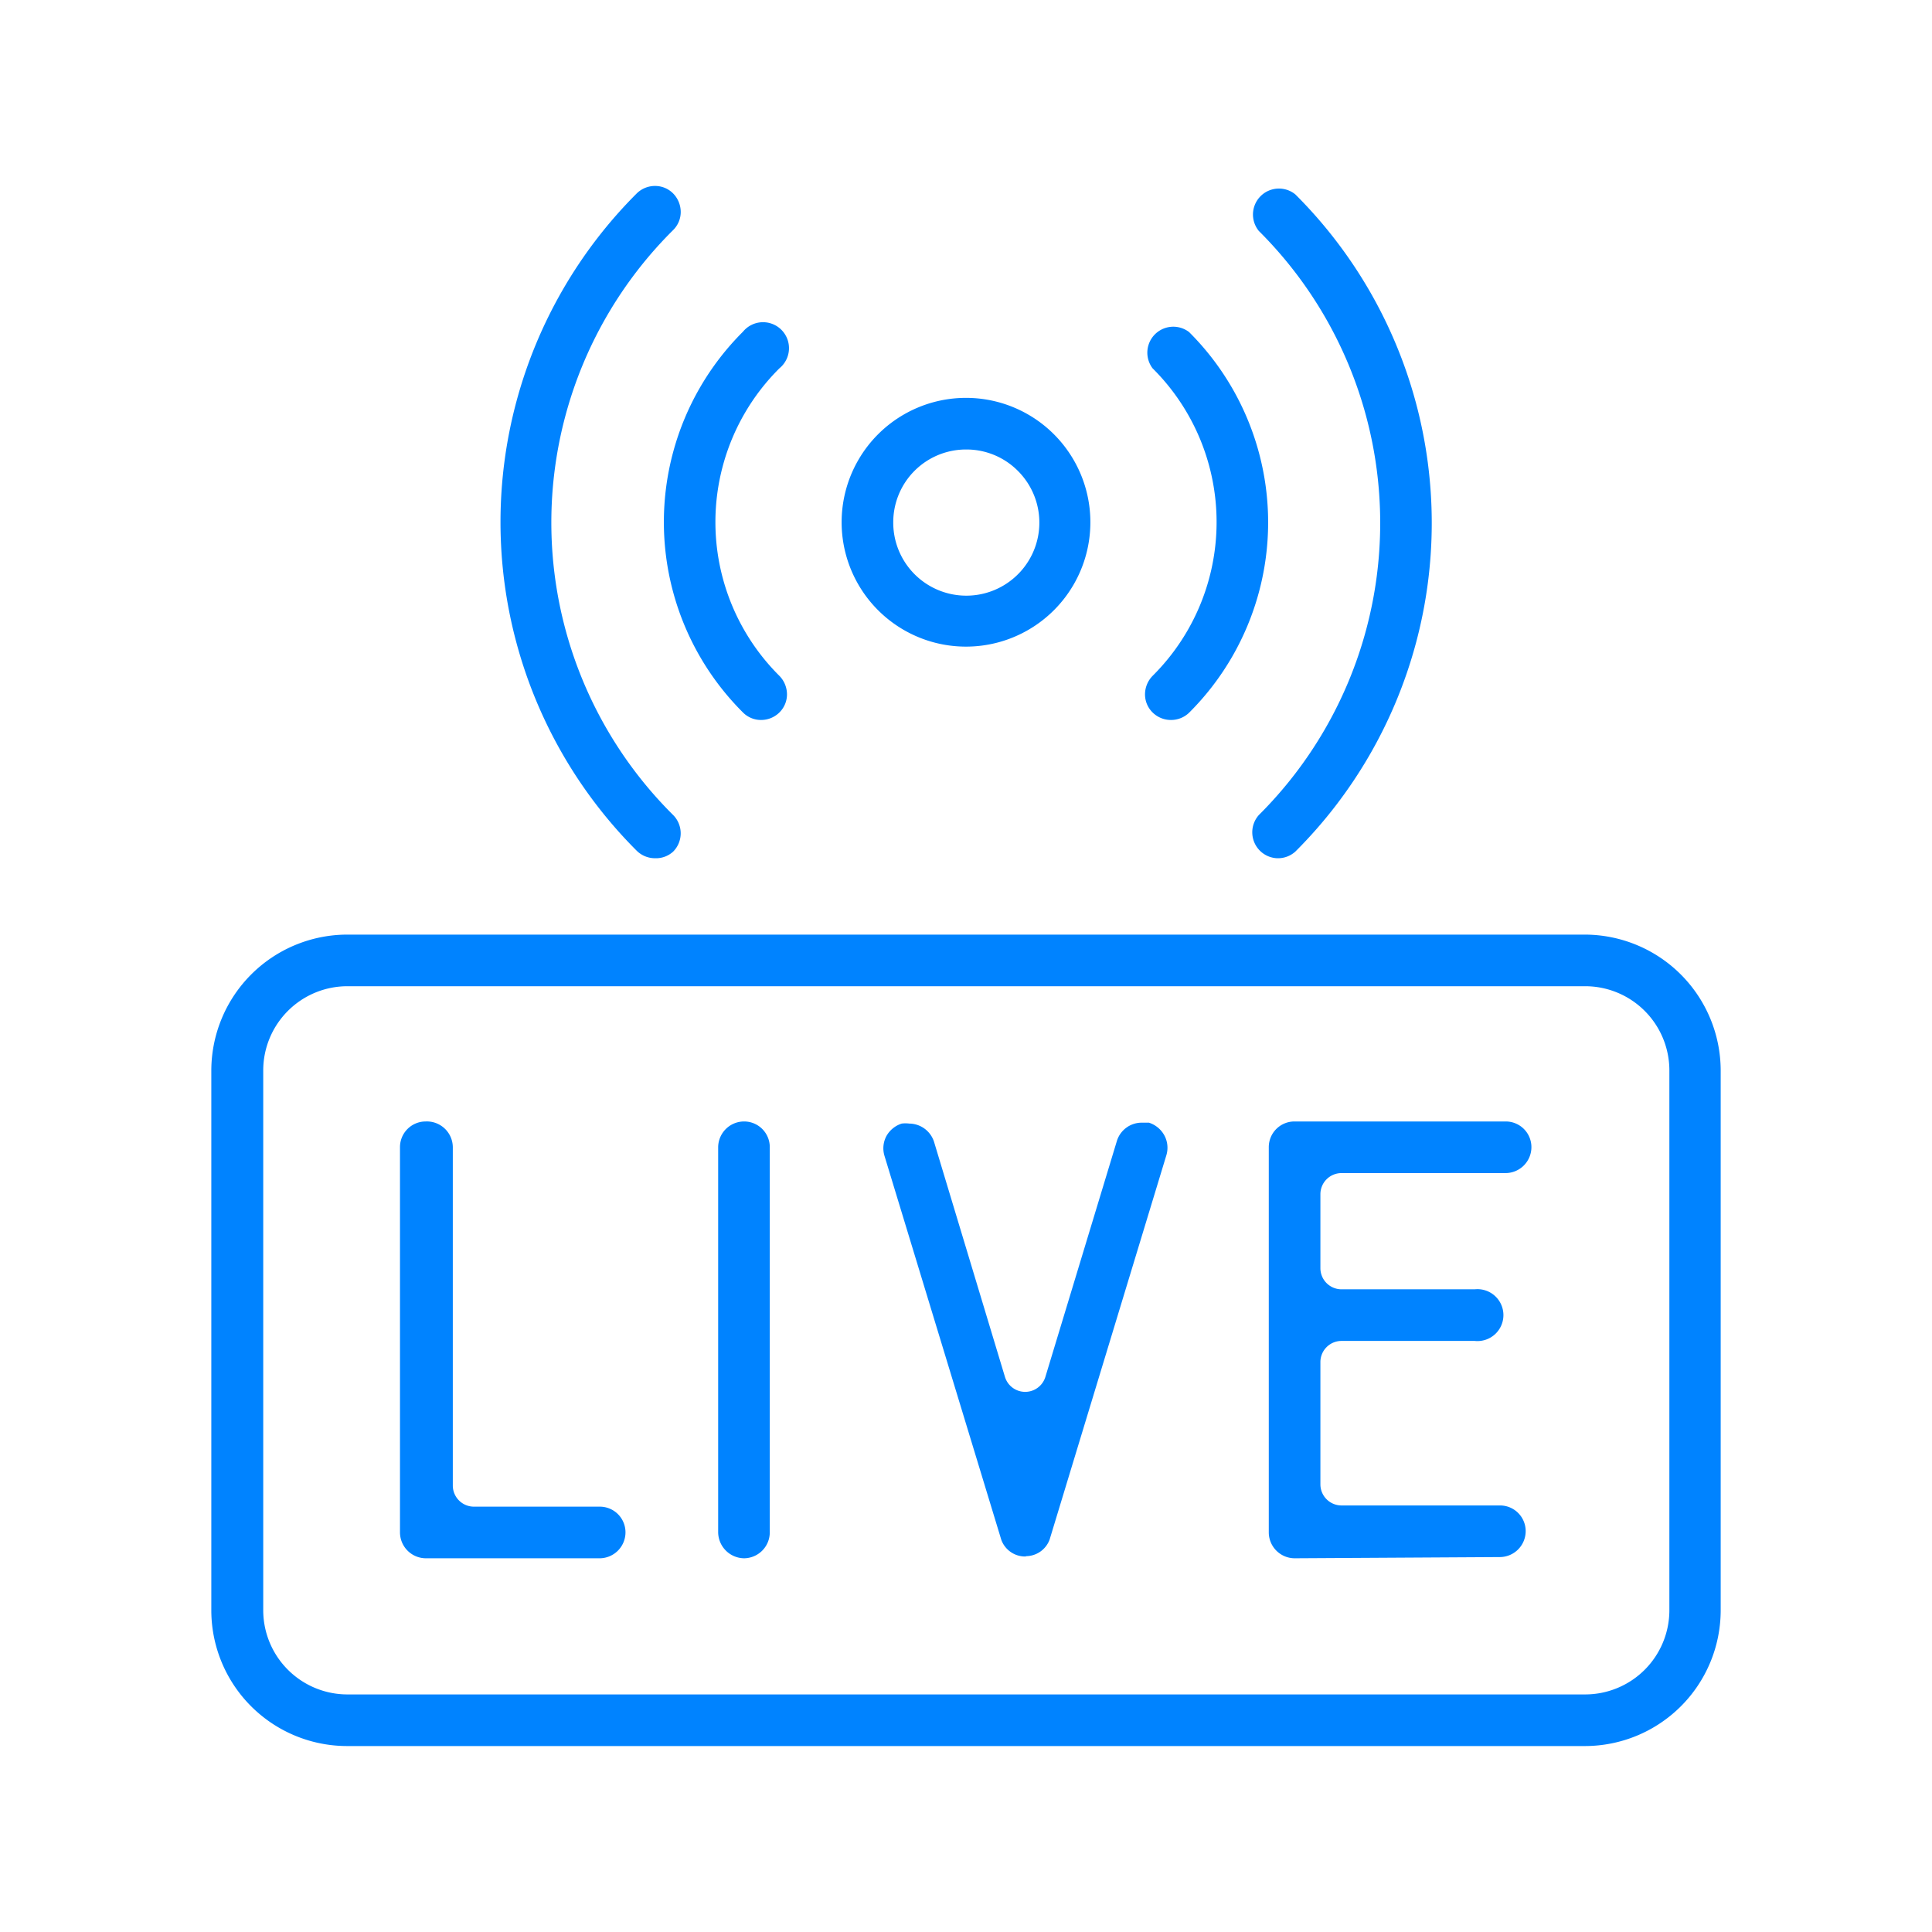 <svg xmlns="http://www.w3.org/2000/svg" viewBox="0 0 64 64"><defs><style>.cls-2{fill:#0083ff}</style></defs><g id="Layer_2" data-name="Layer 2"><g id="Layer_1-2" data-name="Layer 1"><g id="Live_Streaming" data-name="Live Streaming"><path fill="none" d="M0 0h64v64H0z"/><path class="cls-2" d="M11.51 57.84A4.5 4.5 0 0 1 7 53.35V35.46a4.51 4.51 0 0 1 4.5-4.5h41a4.51 4.51 0 0 1 4.5 4.5v17.89a4.5 4.5 0 0 1-4.5 4.49zm0-25.17a2.79 2.79 0 0 0-2.79 2.79v17.89a2.79 2.79 0 0 0 2.79 2.78h41a2.79 2.79 0 0 0 2.79-2.78V35.46a2.79 2.79 0 0 0-2.79-2.79zM32 21.42a4.12 4.12 0 1 1 0-8.24 4.12 4.12 0 1 1 0 8.24zm0-6.53a2.41 2.41 0 0 0-2.41 2.41 2.42 2.42 0 1 0 4.12-1.71 2.4 2.4 0 0 0-1.71-.7zm6.79 8.96a.86.86 0 0 1-.61-.25.84.84 0 0 1-.25-.6.88.88 0 0 1 .25-.61 7.18 7.18 0 0 0 0-10.19.86.86 0 0 1 1.21-1.2 8.9 8.9 0 0 1 0 12.61.86.86 0 0 1-.6.24zm-13.58 0a.84.84 0 0 1-.6-.25 8.9 8.9 0 0 1 0-12.61.86.86 0 1 1 1.21 1.21 7.18 7.18 0 0 0 0 10.19.88.88 0 0 1 .25.61.84.84 0 0 1-.25.6.86.86 0 0 1-.61.25z"/><path class="cls-2" d="M14.1 51.62a.86.86 0 0 1-.85-.86V38a.85.85 0 0 1 .85-.85.86.86 0 0 1 .9.85v11.21a.7.7 0 0 0 .7.7h4.17a.85.85 0 0 1 .85.85.86.86 0 0 1-.85.86zm10.55 0a.87.87 0 0 1-.86-.86V38a.86.86 0 0 1 .86-.85.85.85 0 0 1 .85.85v12.76a.86.86 0 0 1-.85.86zm9.35-.06a.84.84 0 0 1-.83-.55L29.3 38.29a.86.86 0 0 1 .06-.65.89.89 0 0 1 .51-.42 1 1 0 0 1 .25 0 .87.87 0 0 1 .82.6l2.35 7.79a.7.7 0 0 0 1.34 0L37 37.79a.86.86 0 0 1 .82-.6h.24a.89.89 0 0 1 .51.42.86.86 0 0 1 .07.65L34.77 51a.84.84 0 0 1-.8.55zm8.88.06a.86.86 0 0 1-.85-.86V38a.85.85 0 0 1 .85-.85h7a.85.85 0 0 1 .85.85.86.86 0 0 1-.85.86h-5.44a.7.7 0 0 0-.7.7v2.45a.7.7 0 0 0 .7.7h4.41a.86.86 0 1 1 0 1.71h-4.41a.7.7 0 0 0-.7.7v4.05a.7.7 0 0 0 .7.7h5.25a.85.85 0 0 1 .85.85.86.86 0 0 1-.85.86zm-.58-23.19a.86.86 0 0 1-.6-1.43 13.65 13.65 0 0 0 0-19.35.86.86 0 0 1 1.21-1.21 15.37 15.37 0 0 1 0 21.77.86.86 0 0 1-.61.22zm-20.6 0a.86.86 0 0 1-.61-.25 15.39 15.39 0 0 1 0-21.77.86.86 0 0 1 .61-.25.84.84 0 0 1 .6.25.88.88 0 0 1 .25.61.84.84 0 0 1-.25.6 13.65 13.65 0 0 0 0 19.38.86.86 0 0 1 0 1.21.84.84 0 0 1-.6.22z"/></g></g></g></svg>